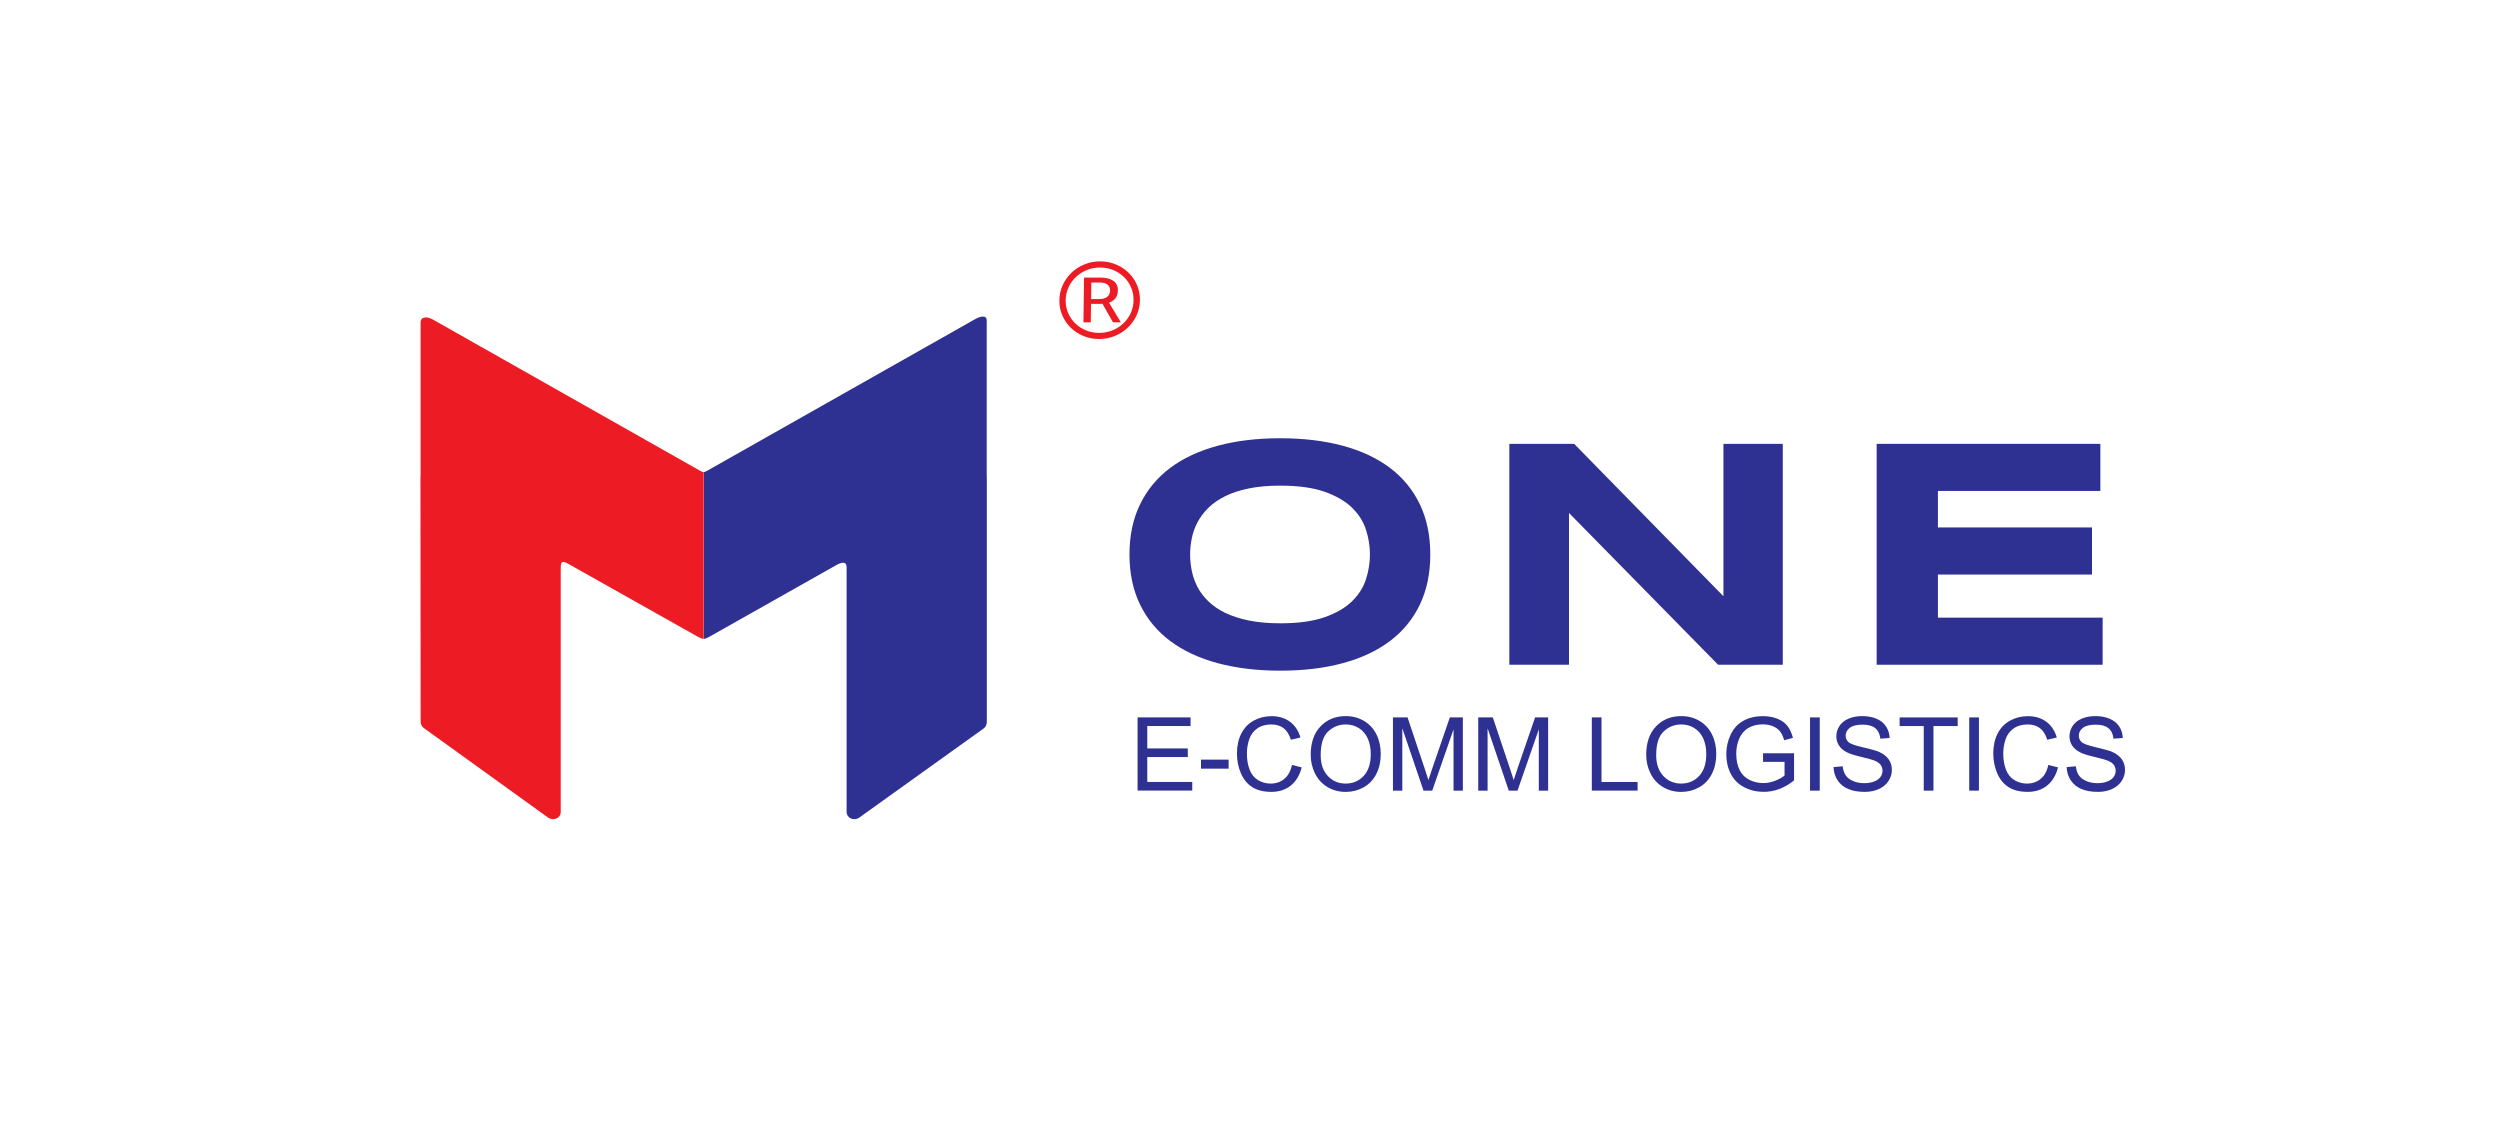 <?xml version="1.0" encoding="UTF-8"?> <svg xmlns="http://www.w3.org/2000/svg" width="220" height="100" viewBox="0 0 220 100" fill="none"><path d="M0 0H220V100H0V0Z" fill="white"></path><g clip-path="url(#clip0_390_3052)"><path fill-rule="evenodd" clip-rule="evenodd" d="M86.482 64.163C86.702 64.037 86.84 63.799 86.84 63.544V41.922L86.831 41.928V28.211C86.831 27.666 86.242 27.839 85.766 28.109L62.202 41.442C62.202 41.442 62.015 41.544 61.924 41.547V56.223C61.924 56.223 62.044 56.243 62.381 56.059C62.628 55.924 73.58 49.736 73.58 49.736C74.055 49.467 74.501 49.37 74.501 49.915V71.434C74.501 71.983 75.096 72.255 75.571 71.98L86.485 64.16L86.482 64.163Z" fill="#2E3192"></path><path fill-rule="evenodd" clip-rule="evenodd" d="M37.37 64.122C37.15 63.993 37.015 63.758 37.015 63.506L37 41.925L37.012 41.931V28.384C37.012 27.836 37.601 27.839 38.076 28.109L61.614 41.43C61.614 41.43 61.843 41.55 61.919 41.55V56.226C61.919 56.226 61.787 56.237 61.438 56.05C61.253 55.95 50.017 49.622 50.017 49.622C49.541 49.352 49.345 49.361 49.345 49.909V71.437C49.345 71.988 48.75 72.252 48.272 71.977L37.37 64.122Z" fill="#ED1C24"></path><path d="M100.313 26.423C100.307 26.898 100.207 27.341 100.016 27.754C99.826 28.167 99.568 28.528 99.242 28.836C98.917 29.143 98.536 29.39 98.102 29.565C97.665 29.744 97.201 29.832 96.709 29.832C96.216 29.832 95.765 29.744 95.337 29.565C94.908 29.387 94.536 29.143 94.222 28.836C93.908 28.528 93.662 28.164 93.483 27.754C93.304 27.341 93.216 26.898 93.225 26.423C93.231 25.949 93.331 25.503 93.521 25.087C93.712 24.671 93.97 24.307 94.293 23.997C94.615 23.689 94.993 23.443 95.427 23.267C95.861 23.088 96.322 23 96.808 23C97.295 23 97.761 23.088 98.193 23.267C98.624 23.445 98.996 23.689 99.313 23.997C99.629 24.304 99.876 24.668 100.058 25.087C100.236 25.503 100.324 25.949 100.316 26.423M93.779 26.423C93.774 26.825 93.847 27.2 93.996 27.546C94.146 27.895 94.354 28.197 94.621 28.457C94.888 28.718 95.202 28.921 95.562 29.07C95.923 29.22 96.31 29.293 96.721 29.293C97.131 29.293 97.53 29.22 97.896 29.07C98.263 28.921 98.583 28.718 98.858 28.457C99.131 28.197 99.348 27.895 99.506 27.546C99.665 27.2 99.747 26.825 99.753 26.423C99.758 26.022 99.685 25.647 99.536 25.298C99.386 24.949 99.178 24.644 98.911 24.381C98.644 24.12 98.33 23.915 97.967 23.765C97.603 23.616 97.213 23.542 96.797 23.542C96.38 23.542 95.996 23.616 95.63 23.765C95.266 23.915 94.947 24.12 94.674 24.381C94.401 24.641 94.184 24.946 94.026 25.298C93.867 25.647 93.785 26.022 93.779 26.423ZM96.011 26.743L95.987 28.367H95.342L95.395 24.427H96.829C97.331 24.427 97.715 24.524 97.981 24.715C98.248 24.905 98.377 25.189 98.374 25.565C98.371 25.834 98.301 26.06 98.169 26.236C98.034 26.412 97.844 26.544 97.594 26.634L98.638 28.367H97.943L97.017 26.728C96.993 26.734 96.964 26.734 96.932 26.734C96.902 26.74 96.87 26.74 96.829 26.74H96.011V26.743ZM97.691 25.565C97.691 25.357 97.621 25.189 97.474 25.058C97.325 24.926 97.09 24.861 96.767 24.861H96.037L96.017 26.315H96.747C97.067 26.315 97.301 26.245 97.457 26.101C97.609 25.96 97.688 25.779 97.691 25.562" fill="#ED1C24"></path><path d="M125.865 48.793C125.865 50.463 125.557 51.935 124.944 53.212C124.331 54.49 123.454 55.56 122.311 56.416C121.17 57.275 119.783 57.923 118.156 58.362C116.528 58.802 114.698 59.019 112.669 59.019C110.64 59.019 108.807 58.799 107.171 58.362C105.535 57.923 104.139 57.275 102.99 56.416C101.837 55.557 100.952 54.49 100.33 53.212C99.708 51.935 99.394 50.46 99.394 48.793C99.394 47.125 99.705 45.651 100.33 44.373C100.952 43.095 101.84 42.028 102.99 41.169C104.142 40.31 105.535 39.663 107.171 39.223C108.807 38.783 110.64 38.566 112.669 38.566C114.698 38.566 116.525 38.786 118.156 39.223C119.783 39.663 121.167 40.31 122.311 41.169C123.451 42.028 124.331 43.095 124.944 44.373C125.557 45.651 125.865 47.125 125.865 48.793ZM120.554 48.793C120.554 48.066 120.44 47.342 120.208 46.621C119.977 45.9 119.566 45.252 118.977 44.675C118.387 44.1 117.584 43.634 116.563 43.274C115.543 42.916 114.247 42.737 112.672 42.737C111.616 42.737 110.687 42.819 109.883 42.986C109.08 43.151 108.388 43.379 107.801 43.672C107.215 43.965 106.725 44.305 106.329 44.698C105.934 45.091 105.617 45.51 105.382 45.958C105.145 46.407 104.978 46.873 104.881 47.359C104.781 47.846 104.731 48.324 104.731 48.795C104.731 49.267 104.781 49.763 104.881 50.252C104.981 50.742 105.148 51.211 105.382 51.659C105.617 52.108 105.934 52.524 106.329 52.911C106.725 53.297 107.215 53.635 107.801 53.922C108.385 54.209 109.08 54.435 109.883 54.602C110.687 54.766 111.616 54.851 112.672 54.851C114.247 54.851 115.546 54.672 116.563 54.315C117.584 53.957 118.387 53.488 118.977 52.913C119.566 52.339 119.977 51.688 120.208 50.967C120.44 50.246 120.554 49.522 120.554 48.795" fill="#2E3192"></path><path d="M151.193 58.497L138.071 45.141V58.497H132.822V39.059H138.526L151.662 52.471V39.059H156.885V58.497H151.193Z" fill="#2E3192"></path><path d="M165.145 58.497V39.059H184.832V43.203H170.537V46.416H184.096V50.56H170.537V54.353H185.032V58.497H165.145Z" fill="#2E3192"></path><path d="M100.107 69.576V63.131H104.77V63.89H100.961V65.862H104.526V66.619H100.961V68.811H104.919V69.57H100.107V69.576Z" fill="#2E3192"></path><path d="M105.688 67.642V66.847H108.118V67.642H105.688Z" fill="#2E3192"></path><path d="M113.696 67.316L114.549 67.53C114.37 68.231 114.048 68.764 113.584 69.133C113.118 69.503 112.552 69.685 111.881 69.685C111.209 69.685 110.62 69.544 110.186 69.26C109.752 68.975 109.42 68.568 109.192 68.031C108.963 67.495 108.852 66.921 108.852 66.305C108.852 65.634 108.981 65.048 109.236 64.549C109.494 64.051 109.857 63.67 110.329 63.412C110.802 63.154 111.324 63.023 111.892 63.023C112.537 63.023 113.08 63.187 113.52 63.515C113.96 63.843 114.265 64.306 114.438 64.898L113.599 65.098C113.449 64.629 113.232 64.286 112.948 64.072C112.664 63.858 112.306 63.752 111.875 63.752C111.379 63.752 110.966 63.87 110.631 64.107C110.3 64.344 110.066 64.664 109.931 65.062C109.796 65.464 109.728 65.874 109.728 66.299C109.728 66.847 109.807 67.325 109.969 67.736C110.127 68.146 110.376 68.451 110.714 68.653C111.051 68.855 111.414 68.955 111.807 68.955C112.285 68.955 112.69 68.817 113.021 68.541C113.353 68.266 113.576 67.859 113.693 67.316H113.696Z" fill="#2E3192"></path><path d="M115.34 66.437C115.34 65.367 115.627 64.529 116.202 63.925C116.777 63.321 117.519 63.017 118.428 63.017C119.023 63.017 119.559 63.16 120.037 63.444C120.515 63.729 120.879 64.124 121.131 64.635C121.383 65.144 121.507 65.719 121.507 66.364C121.507 67.009 121.375 67.601 121.111 68.117C120.847 68.632 120.474 69.022 119.991 69.289C119.507 69.556 118.985 69.688 118.425 69.688C117.818 69.688 117.275 69.541 116.797 69.248C116.319 68.955 115.959 68.556 115.712 68.049C115.466 67.542 115.343 67.006 115.343 66.44L115.34 66.437ZM116.22 66.449C116.22 67.225 116.428 67.838 116.847 68.284C117.263 68.732 117.788 68.955 118.419 68.955C119.049 68.955 119.589 68.729 120.005 68.278C120.422 67.826 120.627 67.187 120.627 66.358C120.627 65.833 120.539 65.376 120.36 64.983C120.184 64.594 119.923 64.289 119.583 64.075C119.24 63.858 118.859 63.752 118.433 63.752C117.829 63.752 117.31 63.96 116.873 64.374C116.437 64.787 116.22 65.482 116.22 66.452V66.449Z" fill="#2E3192"></path><path d="M122.58 69.576V63.131H123.864L125.392 67.694C125.533 68.119 125.636 68.439 125.7 68.647C125.773 68.412 125.888 68.07 126.043 67.615L127.586 63.131H128.732V69.576H127.911V64.183L126.037 69.576H125.269L123.404 64.089V69.576H122.583H122.58Z" fill="#2E3192"></path><path d="M130.084 69.576V63.131H131.368L132.896 67.694C133.037 68.119 133.139 68.439 133.204 68.647C133.277 68.412 133.392 68.07 133.547 67.615L135.089 63.131H136.236V69.576H135.415V64.183L133.541 69.576H132.773L130.908 64.089V69.576H130.087H130.084Z" fill="#2E3192"></path><path d="M140.08 69.576V63.131H140.933V68.814H144.109V69.573H140.08V69.576Z" fill="#2E3192"></path><path d="M144.865 66.437C144.865 65.367 145.153 64.529 145.727 63.925C146.302 63.321 147.044 63.017 147.953 63.017C148.548 63.017 149.085 63.16 149.563 63.444C150.041 63.729 150.404 64.124 150.657 64.635C150.909 65.144 151.032 65.719 151.032 66.364C151.032 67.009 150.9 67.601 150.636 68.117C150.372 68.632 150 69.022 149.516 69.289C149.032 69.556 148.51 69.688 147.95 69.688C147.343 69.688 146.801 69.541 146.323 69.248C145.845 68.955 145.484 68.556 145.238 68.049C144.991 67.542 144.868 67.006 144.868 66.44L144.865 66.437ZM145.745 66.449C145.745 67.225 145.953 67.838 146.372 68.284C146.789 68.732 147.314 68.955 147.944 68.955C148.575 68.955 149.114 68.729 149.531 68.278C149.947 67.826 150.152 67.187 150.152 66.358C150.152 65.833 150.064 65.376 149.885 64.983C149.709 64.594 149.448 64.289 149.108 64.075C148.765 63.858 148.384 63.752 147.959 63.752C147.355 63.752 146.836 63.96 146.399 64.374C145.962 64.787 145.745 65.482 145.745 66.452V66.449Z" fill="#2E3192"></path><path d="M155.148 67.047V66.29H157.878V68.676C157.459 69.01 157.028 69.263 156.582 69.43C156.137 69.6 155.679 69.682 155.21 69.682C154.577 69.682 154.002 69.547 153.483 69.274C152.967 69.005 152.574 68.612 152.31 68.099C152.046 67.586 151.914 67.011 151.914 66.381C151.914 65.751 152.046 65.168 152.307 64.626C152.568 64.084 152.946 63.679 153.439 63.415C153.931 63.151 154.497 63.02 155.14 63.02C155.606 63.02 156.028 63.096 156.403 63.245C156.782 63.398 157.075 63.606 157.289 63.875C157.503 64.145 157.664 64.497 157.779 64.93L157.01 65.142C156.914 64.813 156.793 64.555 156.65 64.368C156.506 64.18 156.301 64.031 156.034 63.916C155.767 63.802 155.471 63.746 155.145 63.746C154.755 63.746 154.418 63.805 154.134 63.925C153.849 64.042 153.621 64.201 153.445 64.394C153.269 64.588 153.134 64.802 153.037 65.03C152.873 65.429 152.791 65.86 152.791 66.326C152.791 66.9 152.891 67.381 153.087 67.768C153.283 68.155 153.574 68.442 153.952 68.629C154.33 68.817 154.732 68.911 155.157 68.911C155.527 68.911 155.887 68.841 156.239 68.697C156.591 68.556 156.858 68.404 157.04 68.243V67.044H155.145L155.148 67.047Z" fill="#2E3192"></path><path d="M159.283 69.576V63.131H160.137V69.576H159.283Z" fill="#2E3192"></path><path d="M161.348 67.504L162.154 67.434C162.192 67.756 162.28 68.02 162.421 68.228C162.559 68.433 162.776 68.6 163.069 68.729C163.362 68.858 163.691 68.92 164.06 68.92C164.386 68.92 164.673 68.87 164.922 68.773C165.171 68.676 165.356 68.544 165.479 68.374C165.602 68.204 165.661 68.023 165.661 67.823C165.661 67.624 165.602 67.445 165.485 67.293C165.368 67.141 165.174 67.014 164.905 66.912C164.732 66.844 164.347 66.739 163.755 66.598C163.163 66.458 162.749 66.323 162.512 66.197C162.204 66.035 161.975 65.836 161.823 65.596C161.673 65.359 161.597 65.089 161.597 64.793C161.597 64.467 161.691 64.163 161.875 63.881C162.06 63.6 162.33 63.383 162.685 63.236C163.04 63.09 163.433 63.017 163.867 63.017C164.344 63.017 164.767 63.093 165.13 63.248C165.497 63.401 165.775 63.629 165.972 63.928C166.168 64.227 166.274 64.564 166.289 64.942L165.471 65.004C165.427 64.596 165.277 64.289 165.025 64.081C164.773 63.872 164.397 63.77 163.902 63.77C163.406 63.77 163.01 63.864 162.773 64.054C162.535 64.245 162.418 64.47 162.418 64.737C162.418 64.969 162.503 65.159 162.67 65.309C162.834 65.458 163.262 65.611 163.957 65.769C164.649 65.927 165.127 66.062 165.385 66.179C165.761 66.352 166.036 66.572 166.215 66.836C166.394 67.102 166.485 67.407 166.485 67.753C166.485 68.099 166.385 68.418 166.192 68.723C165.995 69.028 165.714 69.263 165.344 69.433C164.975 69.603 164.561 69.685 164.101 69.685C163.518 69.685 163.028 69.6 162.635 69.43C162.242 69.26 161.931 69.005 161.705 68.662C161.483 68.319 161.362 67.935 161.351 67.504H161.348Z" fill="#2E3192"></path><path d="M169.289 69.576V63.893H167.166V63.134H172.277V63.893H170.145V69.576H169.292H169.289Z" fill="#2E3192"></path><path d="M173.293 69.576V63.131H174.146V69.576H173.293Z" fill="#2E3192"></path><path d="M180.252 67.316L181.106 67.53C180.927 68.231 180.604 68.764 180.141 69.133C179.678 69.503 179.109 69.685 178.437 69.685C177.766 69.685 177.176 69.544 176.742 69.26C176.305 68.978 175.974 68.568 175.748 68.031C175.52 67.495 175.408 66.921 175.408 66.305C175.408 65.634 175.537 65.048 175.792 64.549C176.05 64.051 176.414 63.67 176.889 63.412C177.361 63.154 177.883 63.023 178.452 63.023C179.097 63.023 179.64 63.187 180.079 63.515C180.519 63.843 180.824 64.306 180.997 64.898L180.159 65.098C180.009 64.629 179.792 64.286 179.508 64.072C179.223 63.858 178.865 63.752 178.434 63.752C177.939 63.752 177.525 63.87 177.191 64.107C176.857 64.344 176.625 64.664 176.49 65.062C176.355 65.464 176.288 65.874 176.288 66.299C176.288 66.847 176.367 67.325 176.528 67.736C176.687 68.146 176.936 68.451 177.273 68.653C177.61 68.855 177.974 68.955 178.367 68.955C178.845 68.955 179.25 68.817 179.581 68.541C179.912 68.266 180.135 67.859 180.252 67.316Z" fill="#2E3192"></path><path d="M181.865 67.504L182.672 67.434C182.71 67.756 182.798 68.02 182.938 68.228C183.076 68.433 183.293 68.6 183.587 68.729C183.88 68.858 184.208 68.92 184.578 68.92C184.903 68.92 185.19 68.87 185.44 68.773C185.689 68.676 185.874 68.544 185.997 68.374C186.12 68.204 186.179 68.023 186.179 67.823C186.179 67.624 186.12 67.445 186.003 67.293C185.885 67.141 185.692 67.014 185.422 66.912C185.249 66.844 184.865 66.739 184.273 66.598C183.68 66.458 183.267 66.323 183.029 66.197C182.721 66.035 182.493 65.836 182.34 65.596C182.191 65.359 182.114 65.089 182.114 64.793C182.114 64.467 182.208 64.163 182.393 63.881C182.578 63.6 182.848 63.383 183.202 63.236C183.557 63.09 183.95 63.017 184.384 63.017C184.862 63.017 185.284 63.093 185.648 63.248C186.014 63.401 186.293 63.629 186.49 63.928C186.686 64.227 186.792 64.564 186.806 64.942L185.988 65.004C185.944 64.596 185.795 64.289 185.542 64.081C185.29 63.872 184.915 63.77 184.419 63.77C183.924 63.77 183.528 63.864 183.29 64.054C183.053 64.245 182.936 64.47 182.936 64.737C182.936 64.969 183.021 65.159 183.188 65.309C183.352 65.458 183.78 65.611 184.475 65.769C185.167 65.927 185.645 66.062 185.903 66.179C186.278 66.352 186.554 66.572 186.733 66.836C186.912 67.102 187.003 67.407 187.003 67.753C187.003 68.099 186.903 68.418 186.709 68.723C186.513 69.028 186.231 69.263 185.862 69.433C185.493 69.603 185.079 69.685 184.619 69.685C184.035 69.685 183.545 69.6 183.153 69.43C182.76 69.26 182.449 69.005 182.223 68.662C182 68.319 181.88 67.935 181.868 67.504H181.865Z" fill="#2E3192"></path></g><defs><clipPath id="clip0_390_3052"><rect width="150" height="49.091" fill="white" transform="translate(37 23)"></rect></clipPath></defs></svg> 